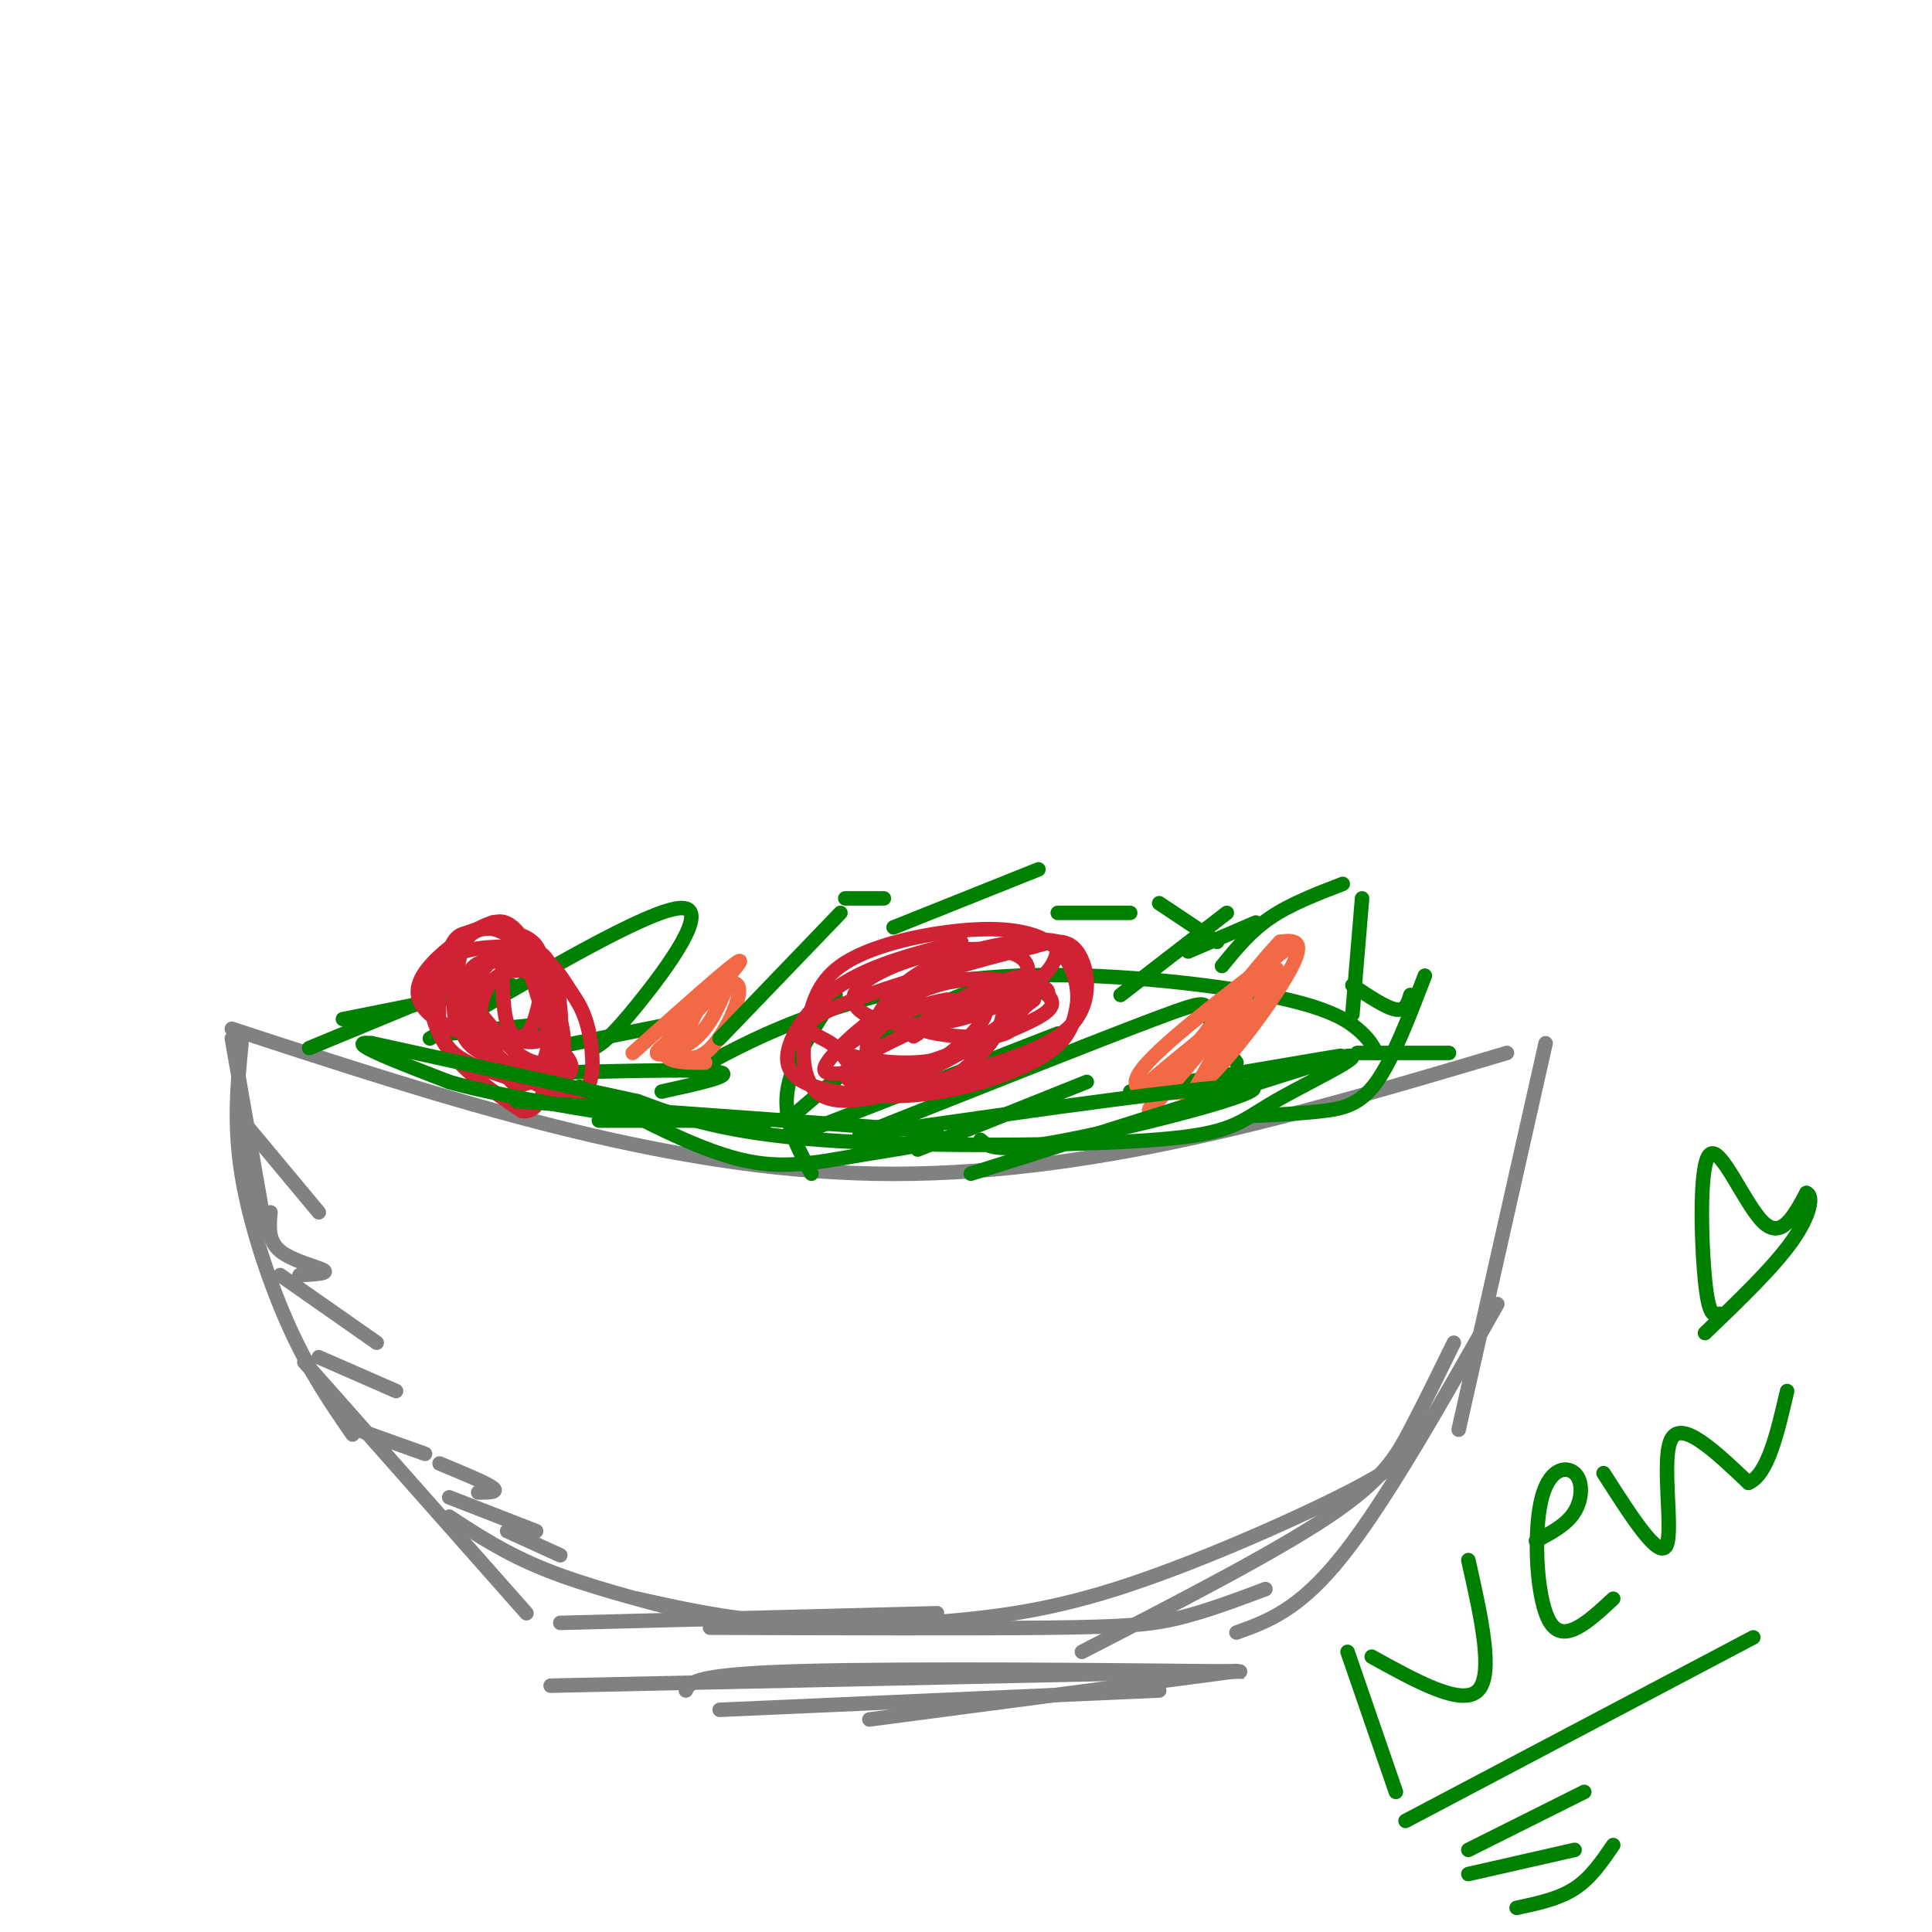 <svg viewBox='0 0 400 400' version='1.1' xmlns='http://www.w3.org/2000/svg' xmlns:xlink='http://www.w3.org/1999/xlink'><g fill='none' stroke='rgb(128,130,130)' stroke-width='3' stroke-linecap='round' stroke-linejoin='round'><path d='M48,213c44.500,14.583 89.000,29.167 133,30c44.000,0.833 87.500,-12.083 131,-25'/><path d='M48,215c0.000,0.000 7.000,40.000 7,40'/><path d='M50,216c-0.822,8.333 -1.644,16.667 0,27c1.644,10.333 5.756,22.667 10,32c4.244,9.333 8.622,15.667 13,22'/><path d='M63,282c0.000,0.000 46.000,52.000 46,52'/><path d='M93,314c5.833,3.833 11.667,7.667 20,11c8.333,3.333 19.167,6.167 30,9'/><path d='M132,331c8.917,2.000 17.833,4.000 30,5c12.167,1.000 27.583,1.000 43,1'/><path d='M147,337c26.956,0.089 53.911,0.178 70,0c16.089,-0.178 21.311,-0.622 27,-2c5.689,-1.378 11.844,-3.689 18,-6'/><path d='M192,336c11.444,-0.956 22.889,-1.911 39,-7c16.111,-5.089 36.889,-14.311 48,-20c11.111,-5.689 12.556,-7.844 14,-10'/><path d='M320,216c0.000,0.000 -18.000,80.000 -18,80'/><path d='M310,270c-11.500,20.333 -23.000,40.667 -32,52c-9.000,11.333 -15.500,13.667 -22,16'/><path d='M301,278c-3.044,6.222 -6.089,12.444 -9,18c-2.911,5.556 -5.689,10.444 -17,18c-11.311,7.556 -31.156,17.778 -51,28'/><path d='M116,336c0.000,0.000 78.000,-2.000 78,-2'/><path d='M114,349c0.000,0.000 142.000,-3.000 142,-3'/><path d='M142,350c0.800,-1.689 1.600,-3.378 24,-4c22.400,-0.622 66.400,-0.178 83,0c16.600,0.178 5.800,0.089 -5,0'/><path d='M180,356c0.000,0.000 76.000,-10.000 76,-10'/><path d='M149,354c0.000,0.000 91.000,-4.000 91,-4'/></g>
<g fill='none' stroke='rgb(0,128,0)' stroke-width='3' stroke-linecap='round' stroke-linejoin='round'><path d='M64,217c0.000,0.000 29.000,-12.000 29,-12'/><path d='M71,211c0.000,0.000 35.000,-7.000 35,-7'/><path d='M93,214c0.000,0.000 20.000,-2.000 20,-2'/><path d='M89,215c22.756,-13.422 45.511,-26.844 52,-27c6.489,-0.156 -3.289,12.956 -9,20c-5.711,7.044 -7.356,8.022 -9,9'/><path d='M114,217c0.000,0.000 25.000,-5.000 25,-5'/><path d='M118,222c13.917,-0.333 27.833,-0.667 31,0c3.167,0.667 -4.417,2.333 -12,4'/><path d='M124,232c0.000,0.000 35.000,0.000 35,0'/><path d='M168,243c-2.917,-5.417 -5.833,-10.833 -5,-17c0.833,-6.167 5.417,-13.083 10,-20'/><path d='M163,232c10.000,-8.578 20.000,-17.156 28,-22c8.000,-4.844 14.000,-5.956 18,-6c4.000,-0.044 6.000,0.978 8,2'/><path d='M165,235c0.000,0.000 54.000,-21.000 54,-21'/><path d='M190,238c0.000,0.000 35.000,-14.000 35,-14'/><path d='M178,235c24.667,-9.800 49.333,-19.600 61,-24c11.667,-4.400 10.333,-3.400 11,-1c0.667,2.400 3.333,6.200 6,10'/><path d='M234,226c17.500,-3.000 35.000,-6.000 41,-7c6.000,-1.000 0.500,0.000 -5,1'/><path d='M145,221c6.788,-3.670 13.576,-7.340 24,-11c10.424,-3.660 24.485,-7.311 42,-8c17.515,-0.689 38.485,1.584 51,4c12.515,2.416 16.576,4.976 19,7c2.424,2.024 3.212,3.512 4,5'/><path d='M281,218c0.000,0.000 19.000,0.000 19,0'/></g>
<g fill='none' stroke='rgb(207,34,51)' stroke-width='3' stroke-linecap='round' stroke-linejoin='round'><path d='M199,195c-9.151,2.305 -18.303,4.609 -25,9c-6.697,4.391 -10.941,10.867 -11,15c-0.059,4.133 4.067,5.922 10,7c5.933,1.078 13.674,1.444 22,0c8.326,-1.444 17.236,-4.698 22,-8c4.764,-3.302 5.382,-6.651 6,-10'/><path d='M223,208c0.514,-4.300 -1.203,-10.049 -6,-13c-4.797,-2.951 -12.676,-3.102 -21,-2c-8.324,1.102 -17.093,3.458 -22,7c-4.907,3.542 -5.954,8.271 -7,13'/><path d='M167,213c-1.219,4.840 -0.765,10.441 2,13c2.765,2.559 7.843,2.078 13,1c5.157,-1.078 10.393,-2.753 18,-5c7.607,-2.247 17.587,-5.067 22,-10c4.413,-4.933 3.261,-11.981 1,-15c-2.261,-3.019 -5.630,-2.010 -9,-1'/><path d='M214,196c-10.854,2.455 -33.488,9.091 -42,13c-8.512,3.909 -2.900,5.089 0,7c2.900,1.911 3.088,4.553 6,6c2.912,1.447 8.546,1.699 15,-1c6.454,-2.699 13.727,-8.350 21,-14'/><path d='M214,207c0.067,-3.702 -10.266,-5.956 -20,-3c-9.734,2.956 -18.868,11.121 -22,15c-3.132,3.879 -0.262,3.473 5,3c5.262,-0.473 12.917,-1.012 19,-3c6.083,-1.988 10.595,-5.425 13,-8c2.405,-2.575 2.702,-4.287 3,-6'/><path d='M212,205c0.928,-2.393 1.748,-5.376 -1,-7c-2.748,-1.624 -9.065,-1.890 -15,-1c-5.935,0.890 -11.489,2.936 -15,5c-3.511,2.064 -4.979,4.147 -4,6c0.979,1.853 4.407,3.476 9,4c4.593,0.524 10.352,-0.051 16,-2c5.648,-1.949 11.185,-5.271 14,-8c2.815,-2.729 2.907,-4.864 3,-7'/><path d='M219,195c-2.694,-0.999 -10.931,0.004 -18,2c-7.069,1.996 -12.972,4.985 -17,10c-4.028,5.015 -6.183,12.056 -3,14c3.183,1.944 11.703,-1.207 19,-4c7.297,-2.793 13.371,-5.226 16,-7c2.629,-1.774 1.815,-2.887 1,-4'/><path d='M217,206c0.059,-1.382 -0.293,-2.836 -9,0c-8.707,2.836 -25.770,9.962 -31,14c-5.230,4.038 1.371,4.990 7,4c5.629,-0.990 10.285,-3.920 14,-7c3.715,-3.080 6.490,-6.308 6,-8c-0.490,-1.692 -4.245,-1.846 -8,-2'/><path d='M196,207c-4.243,0.602 -10.851,3.108 -14,6c-3.149,2.892 -2.839,6.171 -1,9c1.839,2.829 5.205,5.209 10,4c4.795,-1.209 11.017,-6.006 14,-10c2.983,-3.994 2.727,-7.184 3,-9c0.273,-1.816 1.073,-2.258 -1,-3c-2.073,-0.742 -7.021,-1.783 -11,-1c-3.979,0.783 -6.990,3.392 -10,6'/><path d='M186,209c-3.670,2.375 -7.845,5.311 -10,7c-2.155,1.689 -2.290,2.129 2,3c4.290,0.871 13.006,2.172 21,-1c7.994,-3.172 15.268,-10.815 16,-14c0.732,-3.185 -5.076,-1.910 -10,0c-4.924,1.910 -8.962,4.455 -13,7'/><path d='M192,211c-2.356,1.670 -1.747,2.345 2,3c3.747,0.655 10.633,1.289 14,0c3.367,-1.289 3.214,-4.501 1,-6c-2.214,-1.499 -6.490,-1.285 -10,0c-3.510,1.285 -6.255,3.643 -9,6'/><path d='M190,214c-1.500,1.000 -0.750,0.500 0,0'/><path d='M104,201c0.106,5.303 0.213,10.607 2,13c1.787,2.393 5.255,1.876 7,1c1.745,-0.876 1.766,-2.110 2,-4c0.234,-1.890 0.681,-4.434 -2,-7c-2.681,-2.566 -8.491,-5.152 -12,-5c-3.509,0.152 -4.717,3.044 -4,6c0.717,2.956 3.358,5.978 6,9'/><path d='M103,214c2.364,2.847 5.272,5.464 8,6c2.728,0.536 5.274,-1.008 5,-5c-0.274,-3.992 -3.369,-10.432 -6,-14c-2.631,-3.568 -4.798,-4.266 -7,-3c-2.202,1.266 -4.439,4.495 -6,8c-1.561,3.505 -2.446,7.287 0,10c2.446,2.713 8.223,4.356 14,6'/><path d='M111,222c2.974,-2.399 3.409,-11.396 3,-16c-0.409,-4.604 -1.663,-4.814 -4,-5c-2.337,-0.186 -5.758,-0.348 -8,2c-2.242,2.348 -3.305,7.207 -2,11c1.305,3.793 4.980,6.522 8,8c3.020,1.478 5.387,1.705 7,0c1.613,-1.705 2.473,-5.344 1,-11c-1.473,-5.656 -5.278,-13.330 -8,-17c-2.722,-3.670 -4.361,-3.335 -6,-3'/><path d='M102,191c-3.657,1.079 -9.799,5.275 -13,9c-3.201,3.725 -3.460,6.978 0,10c3.460,3.022 10.641,5.812 15,6c4.359,0.188 5.897,-2.226 7,-6c1.103,-3.774 1.770,-8.909 1,-12c-0.770,-3.091 -2.976,-4.140 -6,-5c-3.024,-0.860 -6.864,-1.531 -9,1c-2.136,2.531 -2.568,8.266 -3,14'/><path d='M94,208c-0.196,3.418 0.813,4.963 6,9c5.187,4.037 14.553,10.566 19,10c4.447,-0.566 3.977,-8.228 3,-13c-0.977,-4.772 -2.461,-6.654 -4,-9c-1.539,-2.346 -3.134,-5.154 -6,-7c-2.866,-1.846 -7.002,-2.728 -10,0c-2.998,2.728 -4.856,9.065 -4,14c0.856,4.935 4.428,8.467 8,12'/><path d='M106,224c2.345,1.602 4.207,-0.392 6,-2c1.793,-1.608 3.517,-2.831 4,-7c0.483,-4.169 -0.274,-11.286 -2,-15c-1.726,-3.714 -4.421,-4.027 -9,-4c-4.579,0.027 -11.040,0.392 -14,4c-2.960,3.608 -2.417,10.459 1,16c3.417,5.541 9.709,9.770 16,14'/><path d='M108,230c3.698,0.694 4.944,-4.573 6,-10c1.056,-5.427 1.922,-11.016 0,-16c-1.922,-4.984 -6.630,-9.362 -10,-11c-3.370,-1.638 -5.400,-0.536 -7,0c-1.600,0.536 -2.769,0.504 -4,4c-1.231,3.496 -2.524,10.518 -2,15c0.524,4.482 2.864,6.423 6,8c3.136,1.577 7.068,2.788 11,4'/><path d='M108,224c4.097,0.494 8.841,-0.271 10,-2c1.159,-1.729 -1.267,-4.422 -4,-6c-2.733,-1.578 -5.774,-2.040 -7,-1c-1.226,1.040 -0.636,3.583 1,5c1.636,1.417 4.318,1.709 7,2'/><path d='M115,222c0.333,-3.000 -2.333,-11.500 -5,-20'/></g>
<g fill='none' stroke='rgb(242,105,70)' stroke-width='3' stroke-linecap='round' stroke-linejoin='round'><path d='M267,196c-13.833,10.500 -27.667,21.000 -31,26c-3.333,5.000 3.833,4.500 11,4'/><path d='M247,226c6.244,-4.667 16.356,-18.333 20,-25c3.644,-6.667 0.822,-6.333 -2,-6'/><path d='M265,195c-6.578,6.933 -22.022,27.267 -26,33c-3.978,5.733 3.511,-3.133 11,-12'/><path d='M250,216c4.022,-5.067 8.578,-11.733 8,-10c-0.578,1.733 -6.289,11.867 -12,22'/><path d='M246,228c2.756,-2.889 15.644,-21.111 18,-26c2.356,-4.889 -5.822,3.556 -14,12'/><path d='M250,214c-4.978,4.133 -10.422,8.467 -12,10c-1.578,1.533 0.711,0.267 3,-1'/><path d='M131,218c10.250,-9.167 20.500,-18.333 22,-19c1.500,-0.667 -5.750,7.167 -13,15'/><path d='M140,214c-1.159,4.011 2.442,6.539 6,4c3.558,-2.539 7.073,-10.145 7,-13c-0.073,-2.855 -3.735,-0.959 -6,1c-2.265,1.959 -3.132,3.979 -4,6'/><path d='M143,212c-2.595,2.321 -7.083,5.125 -7,6c0.083,0.875 4.738,-0.179 8,-3c3.262,-2.821 5.131,-7.411 7,-12'/><path d='M151,203c-2.156,0.844 -11.044,8.956 -13,13c-1.956,4.044 3.022,4.022 8,4'/></g>
<g fill='none' stroke='rgb(0,128,0)' stroke-width='3' stroke-linecap='round' stroke-linejoin='round'><path d='M178,235c38.022,-5.444 76.044,-10.889 81,-10c4.956,0.889 -23.156,8.111 -38,11c-14.844,2.889 -16.422,1.444 -18,0'/><path d='M201,243c0.000,0.000 76.000,-24.000 76,-24'/><path d='M277,219c9.349,-2.134 -5.278,4.531 -13,9c-7.722,4.469 -8.541,6.742 -25,8c-16.459,1.258 -48.560,1.502 -69,0c-20.440,-1.502 -29.220,-4.751 -38,-8'/><path d='M132,228c-15.500,-3.333 -35.250,-7.667 -55,-12'/><path d='M77,216c-6.500,-0.667 4.750,3.667 16,8'/><path d='M93,224c8.667,2.500 22.333,4.750 36,7'/><path d='M232,206c0.000,0.000 22.000,-17.000 22,-17'/><path d='M246,197c0.000,0.000 14.000,-6.000 14,-6'/><path d='M253,200c2.917,-3.583 5.833,-7.167 10,-10c4.167,-2.833 9.583,-4.917 15,-7'/><path d='M282,186c0.000,0.000 -2.000,24.000 -2,24'/><path d='M280,204c3.500,2.333 7.000,4.667 9,5c2.000,0.333 2.500,-1.333 3,-3'/><path d='M295,202c-3.311,8.644 -6.622,17.289 -10,22c-3.378,4.711 -6.822,5.489 -11,6c-4.178,0.511 -9.089,0.756 -14,1'/><path d='M149,215c0.000,0.000 25.000,-26.000 25,-26'/><path d='M175,186c0.000,0.000 8.000,0.000 8,0'/><path d='M185,192c0.000,0.000 30.000,-12.000 30,-12'/><path d='M219,189c0.000,0.000 15.000,0.000 15,0'/><path d='M240,187c0.000,0.000 12.000,8.000 12,8'/><path d='M279,342c0.000,0.000 10.000,29.000 10,29'/><path d='M284,343c9.333,5.167 18.667,10.333 22,7c3.333,-3.333 0.667,-15.167 -2,-27'/><path d='M334,331c-5.069,4.708 -10.137,9.416 -13,5c-2.863,-4.416 -3.520,-17.957 -2,-25c1.520,-7.043 5.217,-7.589 7,-6c1.783,1.589 1.652,5.311 0,8c-1.652,2.689 -4.826,4.344 -8,6'/><path d='M332,305c5.733,8.978 11.467,17.956 13,15c1.533,-2.956 -1.133,-17.844 1,-22c2.133,-4.156 9.067,2.422 16,9'/><path d='M362,307c4.000,-1.667 6.000,-10.333 8,-19'/><path d='M291,377c0.000,0.000 72.000,-38.000 72,-38'/><path d='M304,383c0.000,0.000 24.000,-12.000 24,-12'/><path d='M304,388c0.000,0.000 22.000,-5.000 22,-5'/><path d='M314,395c4.333,-0.917 8.667,-1.833 12,-4c3.333,-2.167 5.667,-5.583 8,-9'/><path d='M356,272c-1.107,0.435 -2.214,0.869 -3,-7c-0.786,-7.869 -1.250,-24.042 1,-26c2.250,-1.958 7.214,10.298 11,14c3.786,3.702 6.393,-1.149 9,-6'/><path d='M374,247c1.533,0.444 0.867,4.556 -3,10c-3.867,5.444 -10.933,12.222 -18,19'/><path d='M107,228c0.000,0.000 83.000,6.000 83,6'/><path d='M190,234c11.512,1.821 -1.208,3.375 -11,5c-9.792,1.625 -16.655,3.321 -26,1c-9.345,-2.321 -21.173,-8.661 -33,-15'/></g>
<g fill='none' stroke='rgb(128,130,130)' stroke-width='3' stroke-linecap='round' stroke-linejoin='round'><path d='M51,233c0.000,0.000 15.000,18.000 15,18'/><path d='M56,251c-0.267,2.956 -0.533,5.911 2,8c2.533,2.089 7.867,3.311 9,4c1.133,0.689 -1.933,0.844 -5,1'/><path d='M58,264c0.000,0.000 20.000,14.000 20,14'/><path d='M66,281c0.000,0.000 16.000,7.000 16,7'/><path d='M74,296c0.000,0.000 14.000,5.000 14,5'/><path d='M91,303c4.833,2.000 9.667,4.000 11,5c1.333,1.000 -0.833,1.000 -3,1'/><path d='M93,310c0.000,0.000 18.000,7.000 18,7'/><path d='M105,317c0.000,0.000 11.000,5.000 11,5'/></g>
</svg>
